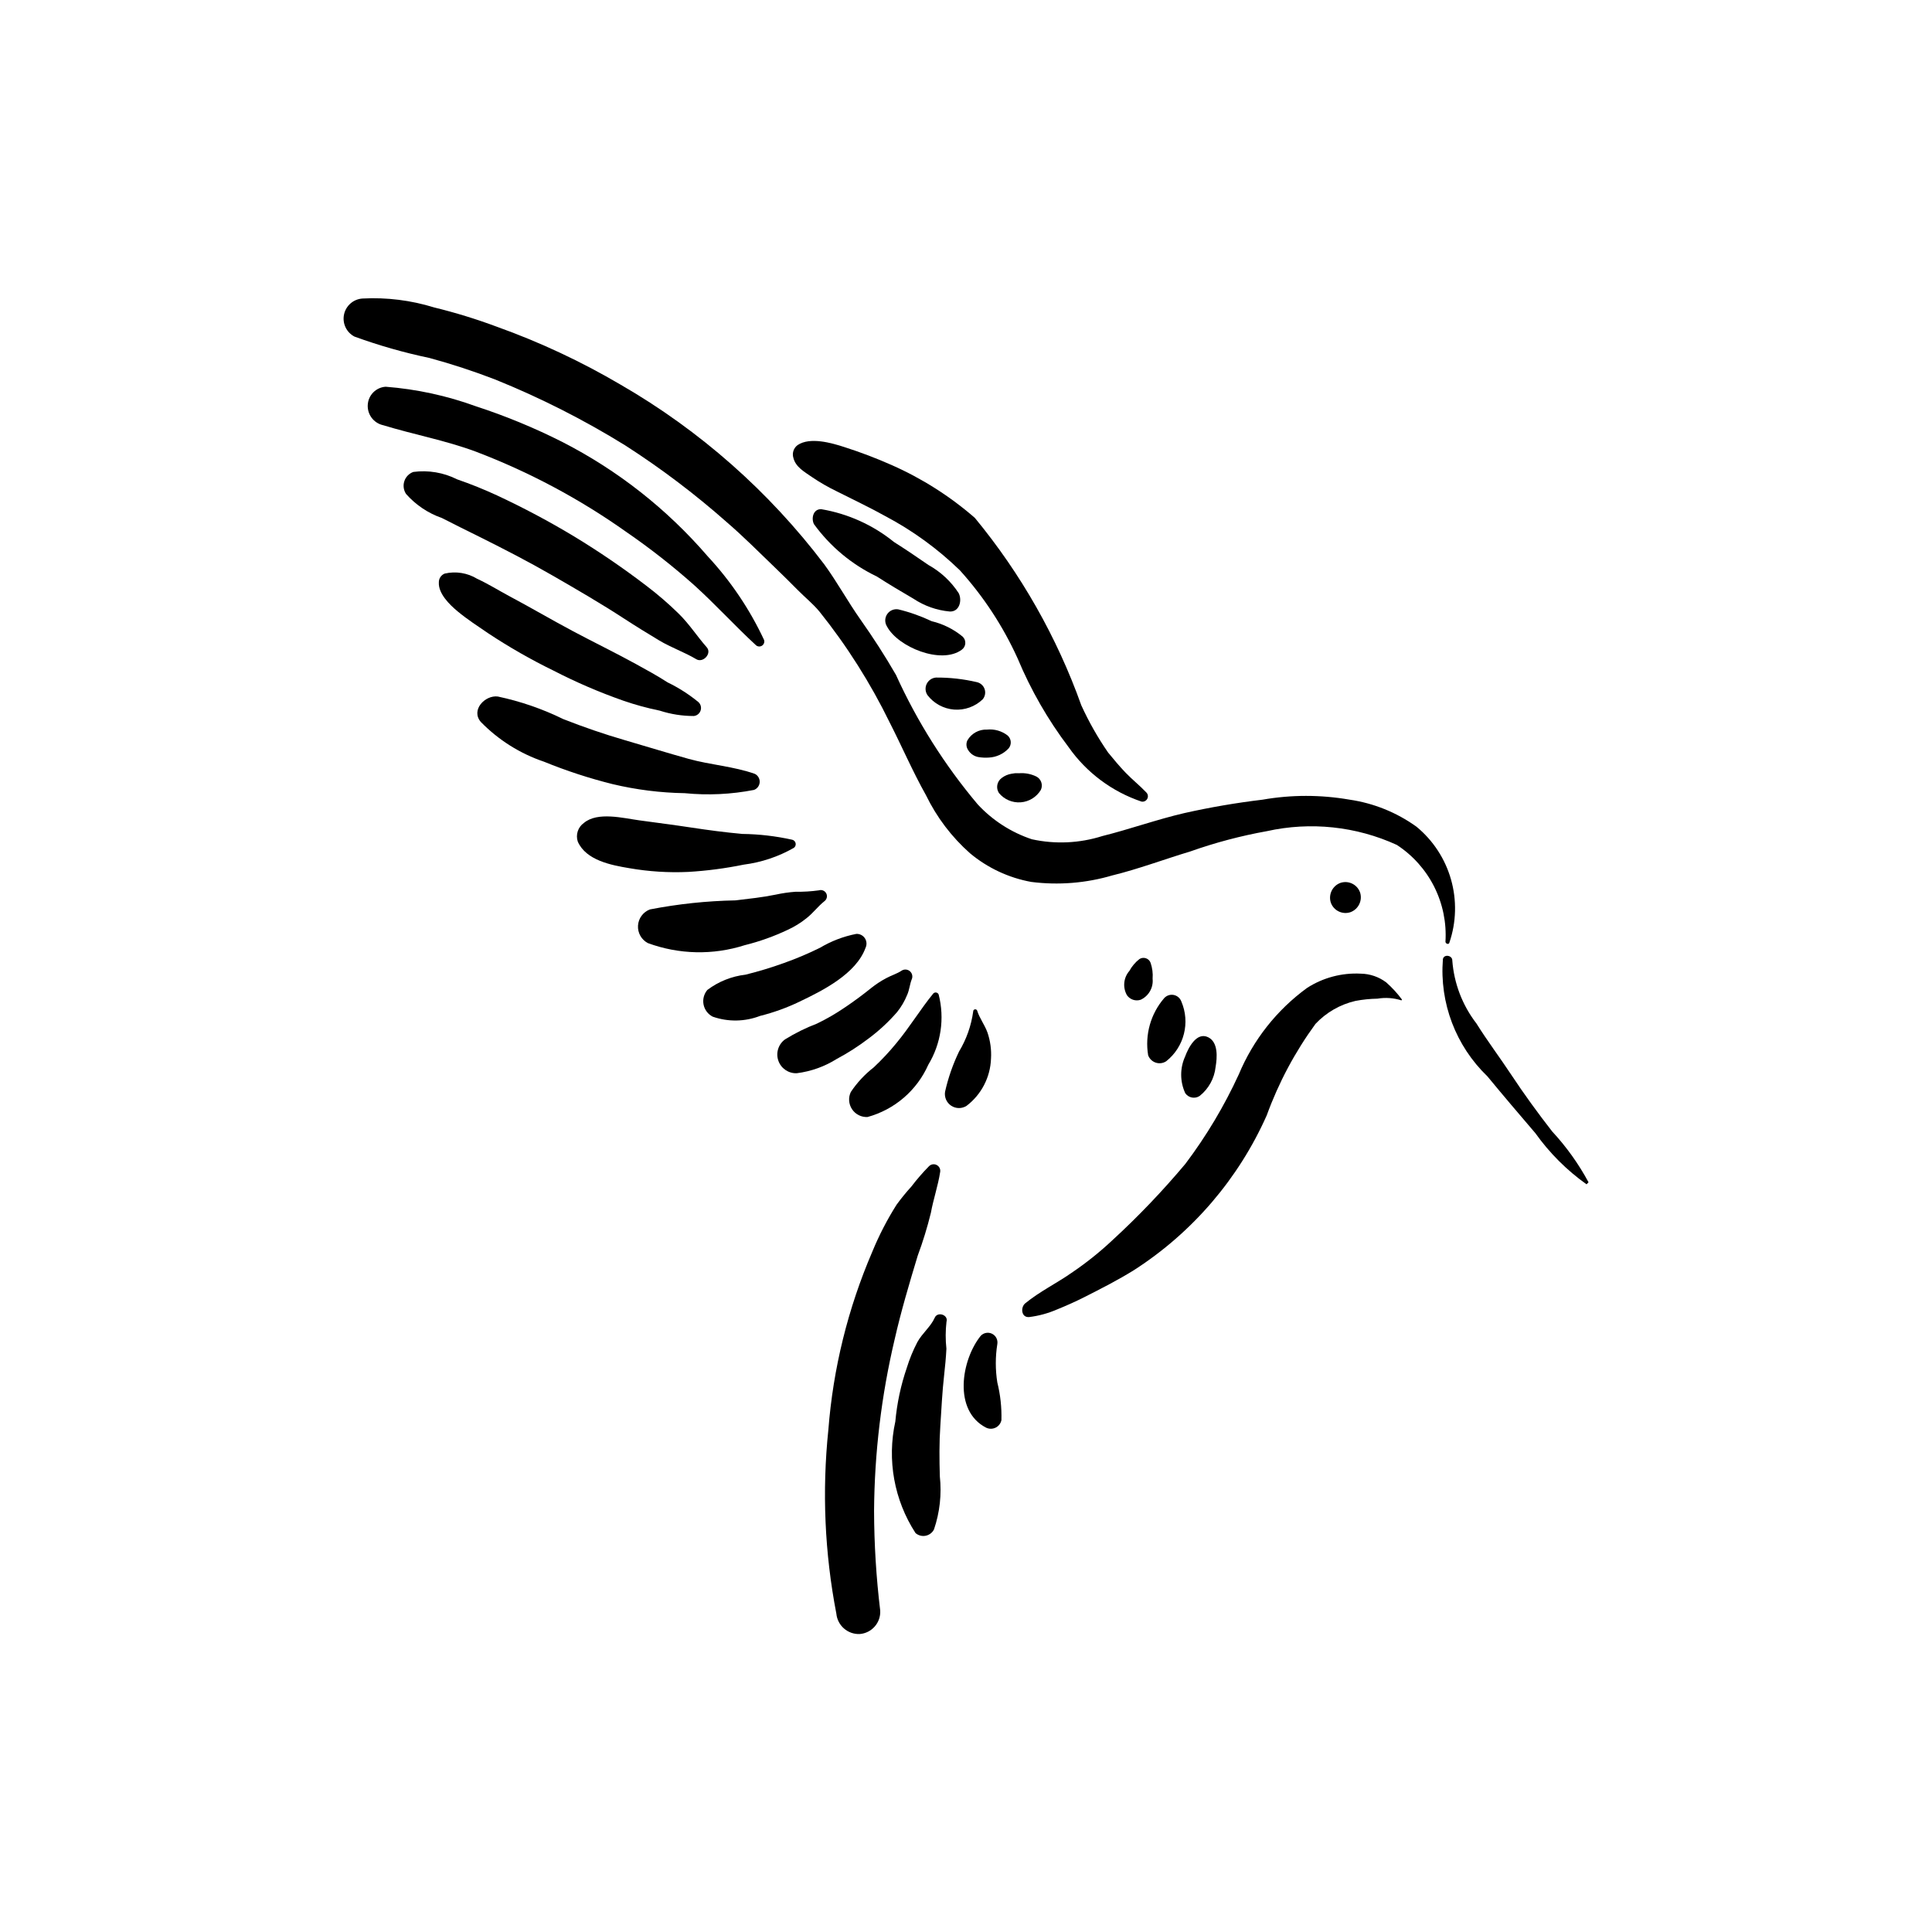 <?xml version="1.0" encoding="UTF-8"?>
<!-- Uploaded to: SVG Repo, www.svgrepo.com, Generator: SVG Repo Mixer Tools -->
<svg fill="#000000" width="800px" height="800px" version="1.1" viewBox="144 144 512 512" xmlns="http://www.w3.org/2000/svg">
 <g>
  <path d="m240.09 223.11c6.402-0.336 12.816 0.465 18.938 2.359 5.668 1.383 11.25 3.102 16.715 5.144 11.383 4.078 22.355 9.223 32.773 15.355 20.965 12.117 39.297 28.297 53.926 47.598 3.457 4.746 6.199 9.805 9.574 14.598s6.484 9.586 9.441 14.711h-0.004c5.613 12.363 12.895 23.898 21.641 34.281 3.934 4.246 8.875 7.43 14.363 9.258 6.195 1.359 12.637 1.062 18.684-0.855 7.113-1.766 14.453-4.394 21.648-6.066 6.863-1.543 13.805-2.734 20.789-3.57 7.613-1.332 15.398-1.336 23.016-0.016 6.418 0.926 12.516 3.387 17.785 7.172 4.402 3.625 7.598 8.508 9.156 13.996 1.559 5.488 1.41 11.32-0.43 16.719-0.133 0.609-0.996 0.352-1.039-0.215h-0.004c0.316-5.035-0.711-10.066-2.977-14.578-2.266-4.508-5.684-8.336-9.914-11.094-10.777-4.93-22.871-6.211-34.441-3.641-6.883 1.234-13.652 3.027-20.246 5.359-6.785 2.043-13.855 4.695-20.656 6.356v-0.004c-6.984 2.07-14.324 2.66-21.551 1.738-5.969-1.09-11.551-3.703-16.211-7.59-4.856-4.301-8.816-9.52-11.652-15.355-3.57-6.359-6.328-12.82-9.641-19.316-5.098-10.445-11.332-20.297-18.598-29.367-1.746-2.109-3.762-3.695-5.727-5.688-1.965-1.988-4.082-4.078-6.156-6.074-4.184-4.019-8.285-8.16-12.711-11.965l-0.004-0.004c-8.438-7.457-17.438-14.262-26.918-20.344-10.98-6.793-22.52-12.633-34.492-17.465-5.684-2.191-11.477-4.09-17.355-5.684-6.754-1.414-13.395-3.309-19.875-5.668-2.133-1.113-3.262-3.512-2.762-5.863 0.504-2.352 2.516-4.082 4.914-4.223z"/>
  <path d="m415.7 489.39c3.805-3.109 8.363-5.34 12.258-8.062h-0.004c3.832-2.586 7.449-5.473 10.82-8.633 6.891-6.328 13.359-13.102 19.371-20.27 5.551-7.363 10.293-15.305 14.145-23.688 3.816-9.152 10.074-17.082 18.09-22.922 4.234-2.727 9.219-4.051 14.246-3.785 2.43 0.039 4.781 0.844 6.727 2.305 1.559 1.375 2.969 2.91 4.203 4.582l-0.172 0.188 0.004 0.004c-2.047-0.656-4.219-0.812-6.34-0.453-1.965 0.031-3.922 0.23-5.852 0.598-4.051 0.938-7.734 3.055-10.578 6.086-5.43 7.43-9.781 15.594-12.922 24.242-7.465 16.781-19.664 31.016-35.102 40.961-4.297 2.68-8.707 4.914-13.191 7.188-2.363 1.199-4.836 2.297-7.266 3.285v-0.004c-2.344 1.02-4.82 1.699-7.356 2.016-2.148 0.234-2.391-2.57-1.082-3.637z"/>
  <path d="m496.68 383.21c-0.691-2.133 0.418-4.438 2.519-5.227 2.141-0.734 4.469 0.387 5.231 2.519 0.691 2.133-0.418 4.438-2.519 5.227-2.141 0.734-4.469-0.391-5.231-2.519z"/>
  <path d="m241.46 251.29c0.137-2.57 2.176-4.633 4.742-4.801 8.191 0.633 16.254 2.383 23.969 5.199 7.828 2.551 15.449 5.699 22.797 9.406 14.703 7.516 27.801 17.812 38.574 30.324 6.102 6.566 11.145 14.047 14.941 22.168 0.184 0.562-0.027 1.176-0.52 1.508-0.488 0.332-1.141 0.301-1.594-0.074-5.606-5.156-10.758-10.844-16.422-15.965-5.68-5.055-11.672-9.75-17.934-14.059-12.363-8.77-25.789-15.938-39.957-21.324-8.031-2.981-16.387-4.5-24.535-6.996v0.004c-2.492-0.559-4.211-2.84-4.062-5.391z"/>
  <path d="m253.53 269.07c3.977-0.527 8.023 0.152 11.605 1.957 3.609 1.25 7.094 2.652 10.562 4.25v0.004c7.012 3.266 13.844 6.898 20.469 10.891 6.617 4.016 13.012 8.383 19.16 13.086 3.008 2.281 5.867 4.75 8.562 7.394 2.777 2.719 4.856 5.992 7.41 8.887 1.438 1.629-0.965 4.231-2.762 3.164-3.18-1.895-6.727-3.102-9.906-5.019-3.059-1.84-6.156-3.742-9.148-5.691-6.195-4.043-12.594-7.75-19-11.445-6.285-3.629-12.738-6.953-19.234-10.195-3.391-1.691-6.789-3.34-10.152-5.082l0.004 0.004c-3.66-1.277-6.93-3.473-9.492-6.379-0.66-1-0.828-2.242-0.453-3.379s1.25-2.039 2.375-2.445z"/>
  <path d="m260.3 298.34c-0.02-1.02 0.59-1.945 1.535-2.332 2.953-0.691 6.055-0.191 8.641 1.391 2.879 1.316 5.664 3.074 8.465 4.566 5.68 3.023 11.23 6.289 16.914 9.312 5.543 2.949 11.191 5.691 16.695 8.711 2.828 1.555 5.644 3.086 8.355 4.844 2.93 1.414 5.68 3.176 8.191 5.238 0.613 0.57 0.836 1.445 0.566 2.238-0.266 0.797-0.973 1.359-1.805 1.441-3.066 0-6.113-0.48-9.031-1.426-3.258-0.664-6.473-1.543-9.617-2.629-6.356-2.227-12.551-4.894-18.539-7.984-5.945-2.898-11.691-6.184-17.207-9.828-2.746-1.871-5.617-3.734-8.176-5.856-2.109-1.742-5.16-4.723-4.988-7.688z"/>
  <path d="m275.91 328.58c6.008 1.273 11.84 3.281 17.352 5.984 5.356 2.109 10.832 3.996 16.359 5.598 5.633 1.633 11.23 3.379 16.883 4.949 5.773 1.602 11.949 1.984 17.57 3.984l0.004 0.004c0.816 0.426 1.301 1.289 1.246 2.203-0.059 0.918-0.648 1.715-1.508 2.035-6.043 1.18-12.227 1.469-18.355 0.863-6.441-0.102-12.855-0.91-19.121-2.402-6.195-1.543-12.273-3.531-18.184-5.945-6.332-2.137-12.066-5.746-16.734-10.531-2.731-3.168 1.137-7.16 4.488-6.742z"/>
  <path d="m297.12 367.04c-0.613-1.836 0.051-3.859 1.637-4.969 3.629-3.016 10.395-1.258 14.637-0.676 4.586 0.629 9.168 1.211 13.746 1.906 4.508 0.688 9.031 1.285 13.57 1.699h0.004c4.453 0.055 8.895 0.57 13.242 1.539 0.457 0.113 0.805 0.48 0.895 0.938 0.094 0.457-0.086 0.93-0.461 1.207-4.102 2.348-8.625 3.859-13.309 4.457-4.856 0.992-9.773 1.637-14.723 1.926-5.203 0.238-10.414-0.094-15.547-0.984-4.848-0.809-11.484-2.07-13.691-7.043z"/>
  <path d="m316.23 385.01c7.481-1.453 15.07-2.258 22.684-2.402 3.527-0.422 7.129-0.797 10.605-1.512 1.758-0.383 3.539-0.645 5.328-0.773 2.066 0.035 4.129-0.09 6.176-0.375 0.762-0.238 1.586 0.109 1.949 0.824 0.359 0.715 0.148 1.586-0.496 2.059-1.699 1.348-3 3.144-4.746 4.508-1.516 1.223-3.18 2.25-4.949 3.062-3.66 1.738-7.488 3.106-11.426 4.082-8.379 2.684-17.418 2.488-25.676-0.559-1.703-0.898-2.719-2.715-2.602-4.637 0.121-1.922 1.355-3.594 3.152-4.277z"/>
  <path d="m331.46 406.34c2.953-2.223 6.445-3.617 10.113-4.043 3.461-0.855 6.875-1.891 10.227-3.102 3.25-1.156 6.426-2.5 9.52-4.031 2.969-1.77 6.223-3.012 9.613-3.672 0.902-0.043 1.762 0.391 2.262 1.141s0.574 1.707 0.191 2.523c-2.484 6.902-11.285 11.328-17.477 14.281l-0.004 0.004c-3.359 1.617-6.875 2.887-10.496 3.793-4.023 1.551-8.469 1.617-12.543 0.191-1.25-0.645-2.141-1.824-2.414-3.203-0.273-1.379 0.098-2.809 1.008-3.883z"/>
  <path d="m352.04 419.45c2.68-1.66 5.512-3.059 8.453-4.18 2.598-1.254 5.094-2.703 7.473-4.332 2.379-1.602 4.656-3.289 6.891-5.086h-0.004c1.258-1.004 2.602-1.883 4.023-2.637 1.273-0.695 2.894-1.188 4.066-1.984h-0.004c0.691-0.441 1.59-0.375 2.207 0.164s0.805 1.418 0.465 2.16c-0.52 1.328-0.598 2.707-1.188 4.074h-0.004c-0.66 1.648-1.562 3.188-2.672 4.574-2.258 2.606-4.801 4.961-7.57 7.019-2.66 2.027-5.477 3.836-8.426 5.406-3.219 2.023-6.84 3.316-10.613 3.789-2.18 0.082-4.16-1.273-4.871-3.336-0.715-2.062 0.008-4.352 1.773-5.633z"/>
  <path d="m369.48 433.38c1.664-2.484 3.715-4.688 6.078-6.523 2.121-1.988 4.109-4.117 5.949-6.363 3.527-4.223 6.348-8.945 9.812-13.191 0.203-0.223 0.504-0.328 0.801-0.27 0.293 0.055 0.535 0.262 0.641 0.547 1.613 6.316 0.621 13.016-2.754 18.59-3.016 6.797-8.922 11.879-16.094 13.848-1.637 0.09-3.199-0.691-4.109-2.055-0.91-1.363-1.035-3.106-0.324-4.582z"/>
  <path d="m394.46 433.28c0.828-3.672 2.07-7.234 3.703-10.625 1.957-3.246 3.231-6.859 3.746-10.613-0.012-0.266 0.172-0.5 0.434-0.555 0.262-0.055 0.523 0.09 0.617 0.336 0.605 2 2.016 3.793 2.719 5.781h0.004c0.762 2.227 1.086 4.582 0.945 6.93-0.168 4.938-2.547 9.539-6.481 12.527-1.246 0.797-2.844 0.781-4.078-0.039-1.23-0.816-1.863-2.285-1.609-3.742z"/>
  <path d="m354.26 265.36c-0.402-1.262 0.051-2.641 1.125-3.414 3.277-2.203 8.992-0.578 12.469 0.562h0.004c4.231 1.355 8.383 2.934 12.441 4.734 8.008 3.535 15.434 8.25 22.039 13.992 12.215 14.801 21.766 31.617 28.223 49.691 1.992 4.371 4.371 8.559 7.102 12.512 1.48 1.812 3.066 3.711 4.688 5.391 1.73 1.789 3.695 3.344 5.394 5.141v-0.004c0.469 0.43 0.594 1.117 0.312 1.688s-0.906 0.887-1.531 0.781c-7.812-2.629-14.582-7.676-19.324-14.418-5.481-7.242-10.027-15.152-13.523-23.539-3.859-8.504-9.008-16.363-15.266-23.301-5.879-5.719-12.543-10.566-19.797-14.398-4.211-2.344-8.578-4.398-12.879-6.574-2.297-1.109-4.508-2.383-6.617-3.816-1.926-1.348-4.242-2.586-4.859-5.027z"/>
  <path d="m361.64 278.94c7.066 1.191 13.707 4.188 19.277 8.699 3.102 1.961 6.125 4.012 9.145 6.098 3.234 1.797 5.981 4.356 8 7.457 0.941 1.844 0.277 4.961-2.367 4.867v-0.004c-3.449-0.312-6.766-1.488-9.648-3.41-3.262-1.895-6.492-3.828-9.668-5.863-6.625-3.168-12.355-7.938-16.668-13.879-0.77-1.504-0.223-4.043 1.93-3.965z"/>
  <path d="m382.06 305.49c3.051 0.738 6.012 1.789 8.848 3.137 3.004 0.711 5.805 2.106 8.184 4.07 0.5 0.457 0.766 1.117 0.723 1.793-0.039 0.676-0.383 1.297-0.934 1.691-5.426 4.023-16.93-0.707-19.828-6.172h0.004c-0.625-0.992-0.613-2.258 0.039-3.234 0.648-0.977 1.809-1.477 2.965-1.285z"/>
  <path d="m392.04 323.56c3.648-0.027 7.289 0.383 10.84 1.215 0.961 0.215 1.738 0.914 2.055 1.844 0.312 0.93 0.121 1.957-0.512 2.711-2.023 1.941-4.777 2.926-7.574 2.715-2.793-0.215-5.367-1.613-7.066-3.84-0.59-0.887-0.664-2.016-0.199-2.969 0.465-0.953 1.398-1.59 2.457-1.676z"/>
  <path d="m400.39 340.17c1.07-1.824 3.062-2.91 5.18-2.82 1.953-0.199 3.91 0.359 5.461 1.562 1.012 0.891 1.117 2.43 0.238 3.449-1.359 1.441-3.219 2.301-5.195 2.402-0.957 0.07-1.922 0.02-2.867-0.145-1.098-0.219-2.059-0.891-2.641-1.852-0.523-0.77-0.594-1.762-0.176-2.598z"/>
  <path d="m409.49 350.15c0.75-0.57 1.633-0.945 2.562-1.098l0.988-0.148h0.004c0.336-0.012 0.672-0.008 1.008 0.012 1.578-0.125 3.164 0.176 4.59 0.871 1.289 0.668 1.816 2.234 1.191 3.547-1.137 1.898-3.129 3.129-5.34 3.289-2.211 0.164-4.359-0.758-5.766-2.469-0.863-1.324-0.523-3.09 0.762-4.004z"/>
  <path d="m443.3 401.3c0.66-1.215 1.562-2.281 2.652-3.133 0.508-0.332 1.137-0.414 1.715-0.223 0.578 0.188 1.035 0.629 1.246 1.199 0.469 1.355 0.652 2.793 0.539 4.223 0.246 2.34-1.02 4.578-3.148 5.574-1.348 0.457-2.836-0.031-3.652-1.203-1.172-2.066-0.914-4.648 0.648-6.438z"/>
  <path d="m448.27 423.65c-0.898-5.422 0.656-10.965 4.246-15.129 0.633-0.703 1.59-1.027 2.519-0.848 0.93 0.18 1.699 0.832 2.027 1.723 2.398 5.574 0.762 12.066-3.992 15.836-0.82 0.547-1.848 0.688-2.785 0.379-0.938-0.309-1.68-1.031-2.016-1.961z"/>
  <path d="m458.07 423.98c0.816-2.207 3.004-6.617 6.102-5.102 2.719 1.328 2.391 5.418 1.973 7.875-0.32 3.023-1.84 5.793-4.223 7.684-1.258 0.84-2.953 0.516-3.816-0.727-1.426-3.082-1.441-6.637-0.035-9.73z"/>
  <path d="m365.64 571.62c-3.098-16.043-3.809-32.453-2.117-48.703 1.258-16.254 5.191-32.188 11.633-47.164 1.785-4.352 3.945-8.539 6.457-12.512 1.219-1.668 2.523-3.266 3.91-4.793 1.43-1.879 2.977-3.664 4.633-5.348 0.527-0.566 1.359-0.719 2.051-0.375 0.691 0.34 1.078 1.094 0.949 1.855-0.566 3.664-1.809 7.207-2.473 10.883h-0.004c-0.941 3.824-2.098 7.594-3.469 11.285-2.223 7.34-4.426 14.738-6.125 22.223-3.512 14.867-5.34 30.082-5.449 45.359 0.023 8.855 0.566 17.699 1.629 26.488 0.184 3.199-2.227 5.961-5.422 6.215-3.18 0.133-5.906-2.246-6.203-5.414z"/>
  <path d="m381.27 520.73c0.438-4.848 1.457-9.625 3.035-14.23 0.723-2.352 1.66-4.629 2.797-6.809 1.254-2.332 3.586-4.133 4.617-6.496 0.742-1.695 3.656-0.754 3.117 1.07l-0.004-0.004c-0.277 2.383-0.285 4.785-0.023 7.164-0.121 2.371-0.348 4.723-0.613 7.082-0.504 4.434-0.707 8.926-1 13.383-0.301 4.426-0.266 8.906-0.129 13.336l-0.004 0.004c0.52 4.75-0.008 9.555-1.543 14.078-0.438 0.871-1.254 1.488-2.211 1.68-0.953 0.191-1.945-0.07-2.684-0.707-5.668-8.734-7.594-19.379-5.356-29.551z"/>
  <path d="m403.89 498.02c0.773-0.836 2-1.062 3.019-0.559 1.02 0.504 1.582 1.617 1.391 2.738-0.535 3.367-0.535 6.801 0 10.168 0.812 3.269 1.18 6.633 1.086 9.996-0.184 0.863-0.75 1.594-1.543 1.98-0.793 0.387-1.719 0.387-2.512 0.004-8.809-4.516-6.562-17.961-1.441-24.328z"/>
  <path d="m564.98 457.32c-2.629-4.879-5.863-9.406-9.633-13.469-3.809-4.894-7.441-9.875-10.859-15.047-3.016-4.566-6.336-8.957-9.23-13.59-3.711-4.812-5.93-10.609-6.383-16.668 0.039-1.398-2.258-1.773-2.496-0.336h0.004c-0.914 11.586 3.414 22.969 11.789 31.027 4.184 5.07 8.449 10.086 12.727 15.078 3.731 5.234 8.309 9.812 13.547 13.539z"/>
 </g>
</svg>